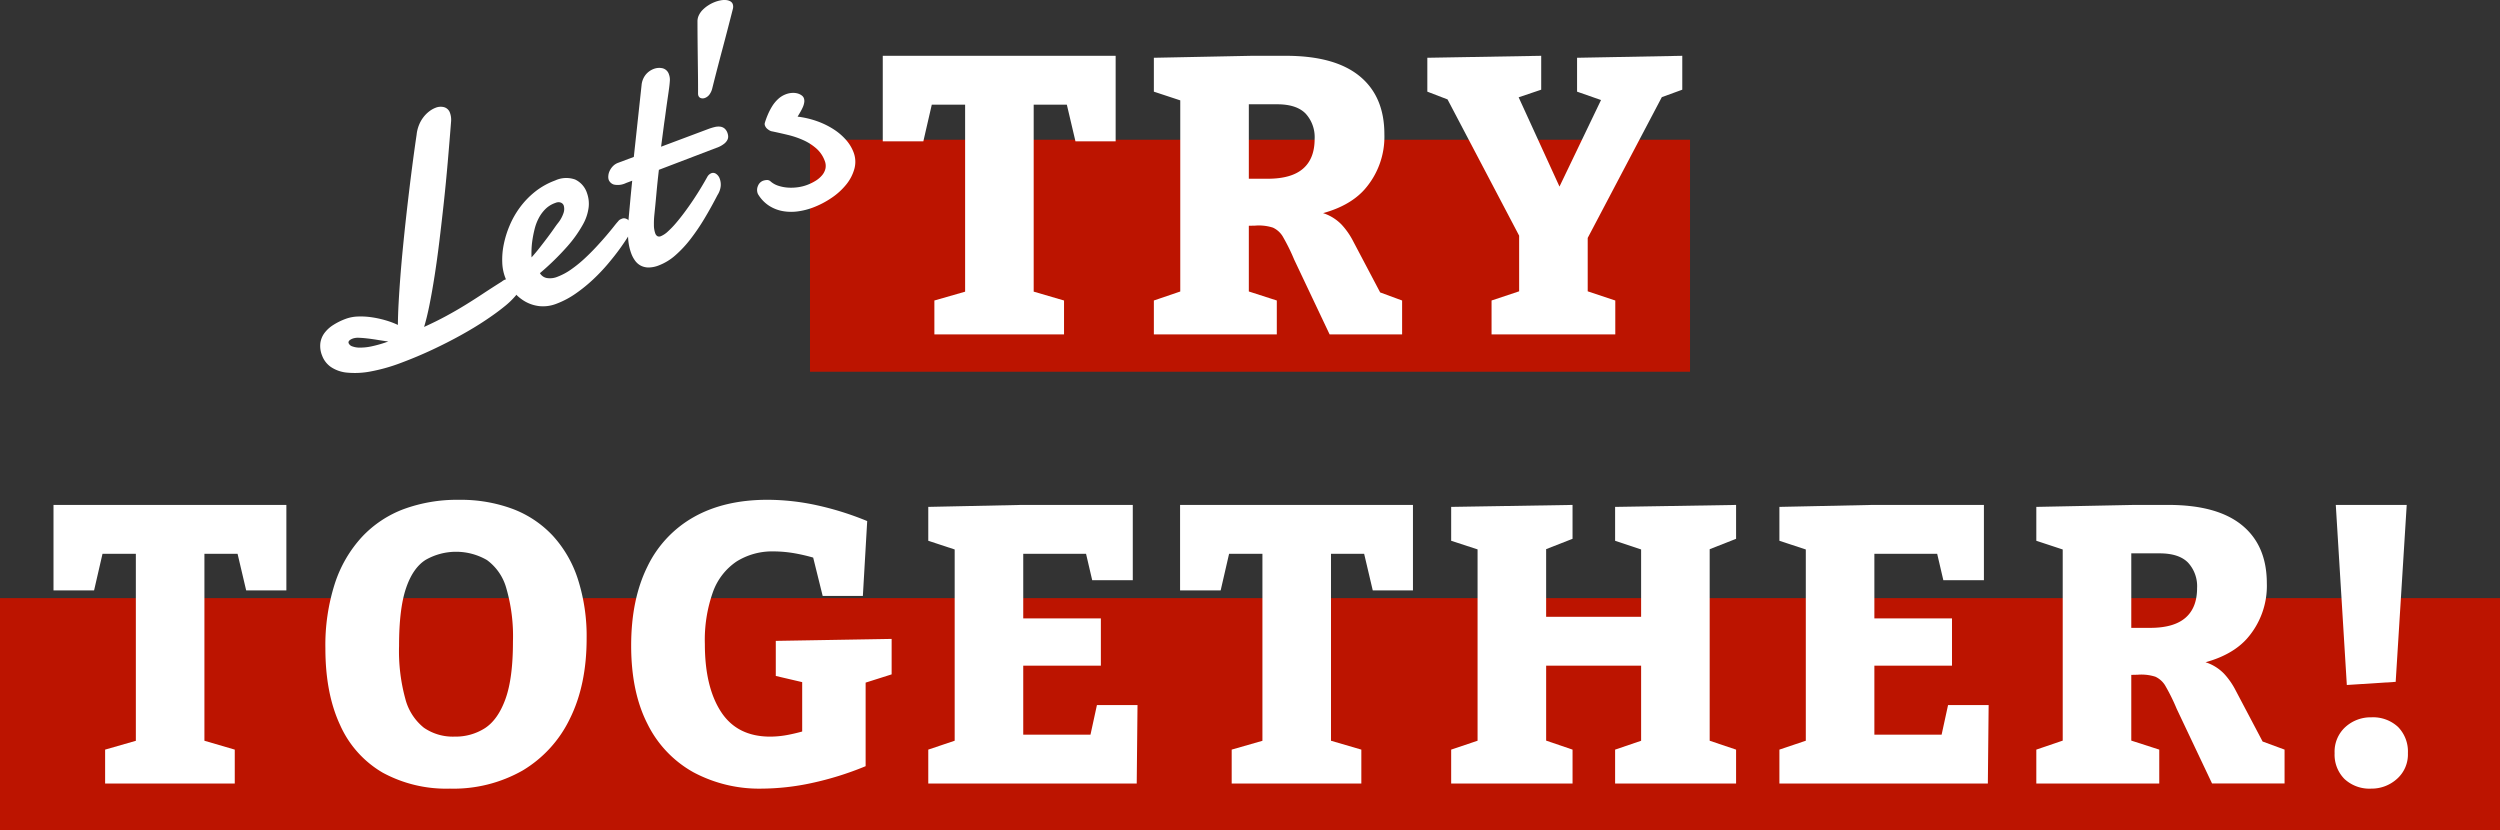 <svg xmlns="http://www.w3.org/2000/svg" width="571" height="189.613"><rect width="100%" height="100%" fill="#333333" stroke="none"/><g data-name="グループ 891"><path data-name="長方形 333" fill="#bc1400" d="M185 31.908h201v53H185z"/><g data-name="グループ 890"><path data-name="長方形 334" fill="#bc1400" d="M0 136.612h571v53H0z"/><g data-name="グループ 777"><g data-name="グループ 776" fill="#fff"><path data-name="パス 5737" d="M213.412 76.374v-7.74l9.72-2.79-2.7 3.87v-48.15l3.06 2.34h-13.41l3.42-2.97-2.61 11.34h-9.27v-19.53h53.19v19.53h-9.18l-2.52-10.71 3.33 2.34h-13.5l3.15-2.34v48.15l-2.61-3.87 9.54 2.79v7.74z"/><path data-name="パス 5738" d="M263.542 76.374v-7.74l7.92-2.7-1.89 2.97v-48.24l2.7 3.15-8.73-2.88v-7.74l22.32-.45h7.83q11.158 0 16.83 4.635t5.67 13.275a18.187 18.187 0 01-4.635 12.735q-4.637 5.087-14.8 6.345l.09-1.8a16.069 16.069 0 015.8.9 10.261 10.261 0 013.78 2.475 16.938 16.938 0 012.655 3.825l6.93 13.14-4.32-2.79 8.55 3.15v7.74h-16.56l-8.1-17.1a44.307 44.307 0 00-2.475-5.04 5.139 5.139 0 00-2.385-2.25 10.57 10.57 0 00-4.05-.45l-3.96.09 2.52-2.16v19.44l-1.98-2.97 8.37 2.7v7.74zm21.69-31.68l-2.52-3.87h6.84q5.4 0 8.055-2.295t2.655-6.795a7.946 7.946 0 00-2.07-5.8q-2.072-2.114-6.48-2.115h-9l2.52-2.34z"/><path data-name="パス 5739" d="M340.672 76.374v-7.74l8.37-2.79-2.07 3.06v-17.64l1.35 5.13-18.54-35.28 2.79 2.34-6.57-2.52v-7.74l26.01-.45v7.74l-7.2 2.43 1.17-2.61 11.61 25.38h-2.88l11.88-24.75 1.08 2.61-7.47-2.61v-7.74l24.03-.45v7.74l-6.66 2.43 2.79-2.25-18.81 35.73 1.08-5.13v17.64l-2.07-3.06 8.37 2.79v7.74z"/><path data-name="パス 5740" d="M24.009 178.952v-7.74l9.719-2.79-2.7 3.87v-48.15l3.06 2.34h-13.41l3.419-2.97-2.61 11.34h-9.269v-19.53h53.189v19.53h-9.18l-2.519-10.71 3.329 2.34h-13.5l3.151-2.34v48.15l-2.61-3.87 9.54 2.79v7.74z"/><path data-name="パス 5741" d="M102.759 180.122a30.335 30.335 0 01-15.346-3.645 23.692 23.692 0 01-9.719-10.845q-3.375-7.2-3.375-17.55a45.971 45.971 0 012.159-14.8 28.9 28.9 0 016.166-10.62 25.176 25.176 0 019.584-6.39 35.374 35.374 0 0112.6-2.115 34 34 0 0112.24 2.07 24.247 24.247 0 019.18 6.12 26.859 26.859 0 015.76 9.99 42.631 42.631 0 011.979 13.5q0 10.62-3.825 18.315a27.754 27.754 0 01-10.8 11.835 31.945 31.945 0 01-16.603 4.135zm1.08-11.88a12.405 12.405 0 006.93-1.935q2.97-1.935 4.68-6.66t1.709-13.1a39.313 39.313 0 00-1.529-12.24 11.869 11.869 0 00-4.41-6.39 14.045 14.045 0 00-14-.045q-2.925 1.845-4.5 6.525t-1.574 13.14a41.234 41.234 0 001.44 12.105 12.425 12.425 0 004.23 6.57 11.638 11.638 0 007.024 2.03z"/><path data-name="パス 5742" d="M174.038 180.122a31.819 31.819 0 01-15.66-3.735 25.535 25.535 0 01-10.485-11.025q-3.735-7.29-3.735-17.91 0-10.53 3.69-18a25.8 25.8 0 0110.665-11.385q6.973-3.915 16.785-3.915a53.4 53.4 0 0111.115 1.215 68.351 68.351 0 0111.655 3.645l-.99 17.1H187.9l-2.52-10.17 2.43 2.07a41.453 41.453 0 00-5.715-1.53 28.683 28.683 0 00-5.355-.54 15.34 15.34 0 00-8.505 2.3 14.15 14.15 0 00-5.4 6.975 32.709 32.709 0 00-1.845 11.88q0 9.81 3.69 15.48t11.25 5.67a22.229 22.229 0 004.275-.45 42.51 42.51 0 004.815-1.26l-1.8 3.15v-15.93l2.43 2.61-8.46-1.98v-8.01l26.46-.45v8.1l-7.38 2.34 1.44-2.61v21.24a71.657 71.657 0 01-12.42 3.87 55.27 55.27 0 01-11.252 1.255z"/><path data-name="パス 5743" d="M250.538 161.042h9.27l-.18 17.91h-47.61v-7.74l8.01-2.7-1.98 2.97v-48.33l1.89 2.97-7.92-2.61v-7.74l21.33-.45h25.38v17.19h-9.27l-1.89-8.1 2.79 2.07h-18.99l2.34-2.34v19.441l-2.34-2.34h20.07v10.8h-20.07l2.34-2.79v20.88l-2.34-2.34h20.07l-2.88 2.34z"/><path data-name="パス 5744" d="M281.317 178.952v-7.74l9.72-2.79-2.7 3.87v-48.15l3.06 2.34h-13.41l3.42-2.97-2.61 11.34h-9.27v-19.53h53.19v19.53h-9.18l-2.52-10.71 3.33 2.34h-13.5l3.15-2.34v48.15l-2.61-3.87 9.54 2.79v7.74z"/><path data-name="パス 5745" d="M331.447 178.952v-7.74l8.01-2.7-1.98 2.97v-48.33l2.52 3.15-8.55-2.79v-7.74l27.72-.45v7.74l-8.28 3.24 2.25-3.24v20.25l-2.337-2.429h26.46l-2.43 2.43v-20.16l2.43 3.15-8.37-2.79v-7.74l27.63-.45v7.74l-8.01 3.15 1.98-3.15v48.42l-1.98-2.97 8.01 2.7v7.74h-27.63v-7.74l7.92-2.7-1.98 2.97v-21.78l2.43 2.34H350.8l2.34-2.34v21.78l-1.89-2.97 7.92 2.7v7.74z"/><path data-name="パス 5746" d="M444.936 161.042h9.27l-.18 17.91h-47.61v-7.74l8.01-2.7-1.98 2.97v-48.33l1.89 2.97-7.92-2.61v-7.74l21.33-.45h25.38v17.19h-9.27l-1.89-8.1 2.79 2.07h-18.99l2.34-2.34v19.441l-2.34-2.34h20.07v10.8h-20.07l2.34-2.79v20.88l-2.34-2.34h20.07l-2.88 2.34z"/><path data-name="パス 5747" d="M465.095 178.952v-7.74l7.92-2.7-1.89 2.97v-48.24l2.7 3.15-8.73-2.88v-7.74l22.32-.45h7.83q11.159 0 16.83 4.635t5.67 13.275a18.191 18.191 0 01-4.635 12.735q-4.637 5.085-14.8 6.345l.09-1.8a16.07 16.07 0 015.8.9 10.249 10.249 0 013.78 2.471 16.949 16.949 0 012.655 3.825l6.93 13.14-4.32-2.79 8.55 3.15v7.74h-16.56l-8.1-17.1a44.485 44.485 0 00-2.475-5.04 5.139 5.139 0 00-2.385-2.25 10.571 10.571 0 00-4.05-.45l-3.96.09 2.52-2.16v19.445l-1.98-2.97 8.37 2.7v7.74zm21.69-31.68l-2.52-3.87h6.84q5.4 0 8.055-2.3t2.655-6.8a7.947 7.947 0 00-2.07-5.8q-2.071-2.113-6.48-2.115h-9l2.52-2.34z"/><path data-name="パス 5748" d="M533.225 172.022a7.609 7.609 0 012.475-5.985 8.561 8.561 0 015.895-2.2 8.369 8.369 0 016.12 2.2 8 8 0 012.25 5.985 7.443 7.443 0 01-2.52 5.895 8.622 8.622 0 01-5.85 2.205 8.367 8.367 0 01-6.12-2.205 7.873 7.873 0 01-2.25-5.895zm2.79-15.57l-2.52-41.13h16.2l-2.52 40.41z"/></g></g></g><g data-name="グループ 779"><g data-name="グループ 778" fill="#fff"><path data-name="パス 5749" d="M95.152 30.783a8.122 8.122 0 01.531-2.189 7.562 7.562 0 011.012-1.807 7.09 7.09 0 011.335-1.345 5.724 5.724 0 011.454-.828 3.082 3.082 0 011.981-.124 2 2 0 011.323 1.325 4.659 4.659 0 01.239 1.938q-.361 4.643-.77 9.357t-.9 9.257q-.494 4.54-1.009 8.77t-1.091 7.9q-.576 3.671-1.172 6.635t-1.222 5q2.79-1.272 5.037-2.49t4.291-2.473q2.045-1.256 4.075-2.6t4.4-2.834a1.817 1.817 0 01.325-.234 2.255 2.255 0 01.349-.169 2.027 2.027 0 011.916.2 3.225 3.225 0 011.278 1.6q.234.625-.685 1.777a18.258 18.258 0 01-2.718 2.616q-1.8 1.462-4.338 3.148t-5.588 3.373q-3.047 1.688-6.463 3.288t-6.907 2.91a40.286 40.286 0 01-7.188 2.059 18.894 18.894 0 01-5.4.262 7.867 7.867 0 01-3.675-1.288 5.5 5.5 0 01-2-2.59 5.834 5.834 0 01-.406-2.833 5.007 5.007 0 01.932-2.32 7.434 7.434 0 012.012-1.844 14.86 14.86 0 012.835-1.4 9.027 9.027 0 012.839-.539 17.09 17.09 0 013.166.183 23.248 23.248 0 013.152.695 18.96 18.96 0 012.775 1.042q.017-2.259.173-5.1t.4-5.989q.244-3.151.571-6.485t.684-6.583q.359-3.251.724-6.279t.694-5.555q.328-2.526.6-4.467t.429-2.97zM79.634 78.396a1.334 1.334 0 00.788.7 4.843 4.843 0 001.746.3 12.454 12.454 0 002.743-.3 27.59 27.59 0 003.775-1.1q-1.185-.154-2.4-.355t-2.321-.331q-1.1-.13-1.975-.16a3.744 3.744 0 00-1.4.168q-1.19.458-.956 1.082z"/><path data-name="パス 5750" d="M126.792 41.221a6.017 6.017 0 014.576-.215 5.2 5.2 0 012.72 3.148 7.167 7.167 0 01.363 3.168 10.7 10.7 0 01-1.347 4.016 28.368 28.368 0 01-3.559 4.977 59.828 59.828 0 01-6.227 6.072 2.29 2.29 0 001.583 1.115 4.479 4.479 0 002.475-.309 13.932 13.932 0 003.075-1.66 28.43 28.43 0 003-2.42q1.436-1.327 2.746-2.739t2.339-2.623q1.029-1.212 1.7-2.066t.921-1.1a1.415 1.415 0 01.457-.434 3.8 3.8 0 01.432-.2 1.216 1.216 0 01.726-.066 1.952 1.952 0 01.6.262 1.545 1.545 0 01.444.434 2.243 2.243 0 01.245.452 4.928 4.928 0 01.2.732 2.258 2.258 0 01-.142 1.124q-.1.227-.769 1.3t-1.777 2.62q-1.111 1.542-2.656 3.38a42.828 42.828 0 01-3.388 3.58 34.73 34.73 0 01-3.985 3.241 19.967 19.967 0 01-4.445 2.363 8.337 8.337 0 01-3.79.558 8.451 8.451 0 01-3.366-1.065 9.65 9.65 0 01-2.74-2.352 11.771 11.771 0 01-1.881-3.312 10.668 10.668 0 01-.608-3.32 17.325 17.325 0 01.335-4.012 22.3 22.3 0 011.331-4.31 20.223 20.223 0 012.359-4.171 19.07 19.07 0 013.443-3.582 16.514 16.514 0 014.61-2.586zm.52 4.987a1.578 1.578 0 00-.309.078l-.3.111a5.956 5.956 0 00-2.152 1.371 8.4 8.4 0 00-1.5 2.047 10.95 10.95 0 00-.927 2.432q-.325 1.285-.508 2.5a19.343 19.343 0 00-.216 2.277q-.033 1.063.005 1.763.928-1.025 1.88-2.245t1.777-2.318q.826-1.1 1.423-1.961t.852-1.183a7.422 7.422 0 001.392-2.494 2.763 2.763 0 00.035-1.609 1.111 1.111 0 00-.609-.673 1.423 1.423 0 00-.843-.096z"/><path data-name="パス 5751" d="M150.49 38.789q-.33 2.827-.57 5.489t-.478 4.93a18.525 18.525 0 00-.088 2.117 5.793 5.793 0 00.306 1.969 1.189 1.189 0 00.486.643.914.914 0 00.806 0 5.353 5.353 0 001.591-1.066 20.149 20.149 0 001.863-1.938q.965-1.131 1.987-2.51t1.971-2.8q.948-1.425 1.781-2.808t1.459-2.519a1.891 1.891 0 01.851-.732 1.174 1.174 0 011.107.148 2.2 2.2 0 01.831 1.115 3.952 3.952 0 01.219 1.683 4.693 4.693 0 01-.736 2.041q-1.411 2.745-2.946 5.31a47.926 47.926 0 01-3.19 4.708 26.148 26.148 0 01-3.466 3.722 12.376 12.376 0 01-3.786 2.321 6.522 6.522 0 01-2.335.482 3.9 3.9 0 01-1.79-.417 3.8 3.8 0 01-1.3-1.126 6.7 6.7 0 01-.879-1.641 12.192 12.192 0 01-.725-3.633 24.7 24.7 0 01.054-3.663l.439-4.783q.218-2.373.448-4.561l-1.415.531a4.278 4.278 0 01-2.757.358 1.867 1.867 0 01-1.2-1.09 2.188 2.188 0 01-.088-.887 3.175 3.175 0 01.292-1.123 4.059 4.059 0 01.738-1.084 3.167 3.167 0 011.239-.8l3.555-1.334 1.771-16.4a4.508 4.508 0 01.956-2.4 4.368 4.368 0 011.821-1.3 3.516 3.516 0 012.008-.152 2.041 2.041 0 011.477 1.436 3.392 3.392 0 01.2 1.372q-.041.747-.179 1.775-.087.672-.224 1.6t-.288 1.985q-.15 1.053-.3 2.2t-.312 2.22q-.33 2.526-.7 5.332l10.73-4.025a12.527 12.527 0 011.479-.461 3.6 3.6 0 011.26-.1 1.966 1.966 0 01.993.4 2.335 2.335 0 01.7 1.053 2.54 2.54 0 01.156.767 1.648 1.648 0 01-.181.819 2.6 2.6 0 01-.67.815 5.7 5.7 0 01-1.3.788z"/><path data-name="パス 5752" d="M167.408 1.953q-.623 2.448-1.2 4.672t-1.16 4.415q-.586 2.191-1.17 4.438t-1.184 4.65a3.874 3.874 0 01-.679 1.494 2.285 2.285 0 01-.963.736 1.411 1.411 0 01-.954.058.9.9 0 01-.589-.568 1.438 1.438 0 01-.074-.5q.008-2.179-.017-4.2t-.048-3.981q-.023-1.962-.042-3.964t-.023-4.216a3.146 3.146 0 01.307-1.485 4.535 4.535 0 01.909-1.28 7.619 7.619 0 011.3-1.033 8.122 8.122 0 011.485-.745 7.419 7.419 0 011.344-.372 4.352 4.352 0 011.2-.056 2.473 2.473 0 01.951.282 1.209 1.209 0 01.563.652 1.888 1.888 0 01.044 1.003z"/><path data-name="パス 5753" d="M182.172 26.64a20.714 20.714 0 014.49 1.057 18.313 18.313 0 013.751 1.841 13.394 13.394 0 012.82 2.415 9.258 9.258 0 011.713 2.812 6.056 6.056 0 01.2 3.775 9.819 9.819 0 01-1.847 3.584 15.119 15.119 0 01-3.358 3.062 20.12 20.12 0 01-4.289 2.229 15.554 15.554 0 01-3.466.869 11.087 11.087 0 01-3.385-.064 8.616 8.616 0 01-3.047-1.166 8.012 8.012 0 01-2.455-2.44 1.964 1.964 0 01-.226-.4 2.264 2.264 0 01.051-1.765 2.024 2.024 0 011.142-1.16 3.03 3.03 0 01.856-.171 1.163 1.163 0 01.9.339 5 5 0 001.732.965 8.832 8.832 0 002.13.421 10.89 10.89 0 002.283-.068 9.922 9.922 0 002.183-.537 10.907 10.907 0 001.95-.957 6.021 6.021 0 001.477-1.268 3.6 3.6 0 00.761-1.524 3.092 3.092 0 00-.177-1.774 6.9 6.9 0 00-1.918-2.81 11.884 11.884 0 00-2.94-1.882 19.88 19.88 0 00-3.572-1.213q-1.918-.463-3.792-.849a2.381 2.381 0 01-.709-.391 1.816 1.816 0 01-.694-.848.99.99 0 01-.037-.7 17.892 17.892 0 01.687-1.873 14.131 14.131 0 01.981-1.888 7.869 7.869 0 011.341-1.63 5.338 5.338 0 011.767-1.1 4.78 4.78 0 011.424-.309 3.907 3.907 0 011.245.115 2.883 2.883 0 01.934.438 1.408 1.408 0 01.512.616 1.963 1.963 0 01.1.975 4.085 4.085 0 01-.3 1.051 10.9 10.9 0 01-.559 1.111q-.331.578-.659 1.112z"/></g></g></g></svg>